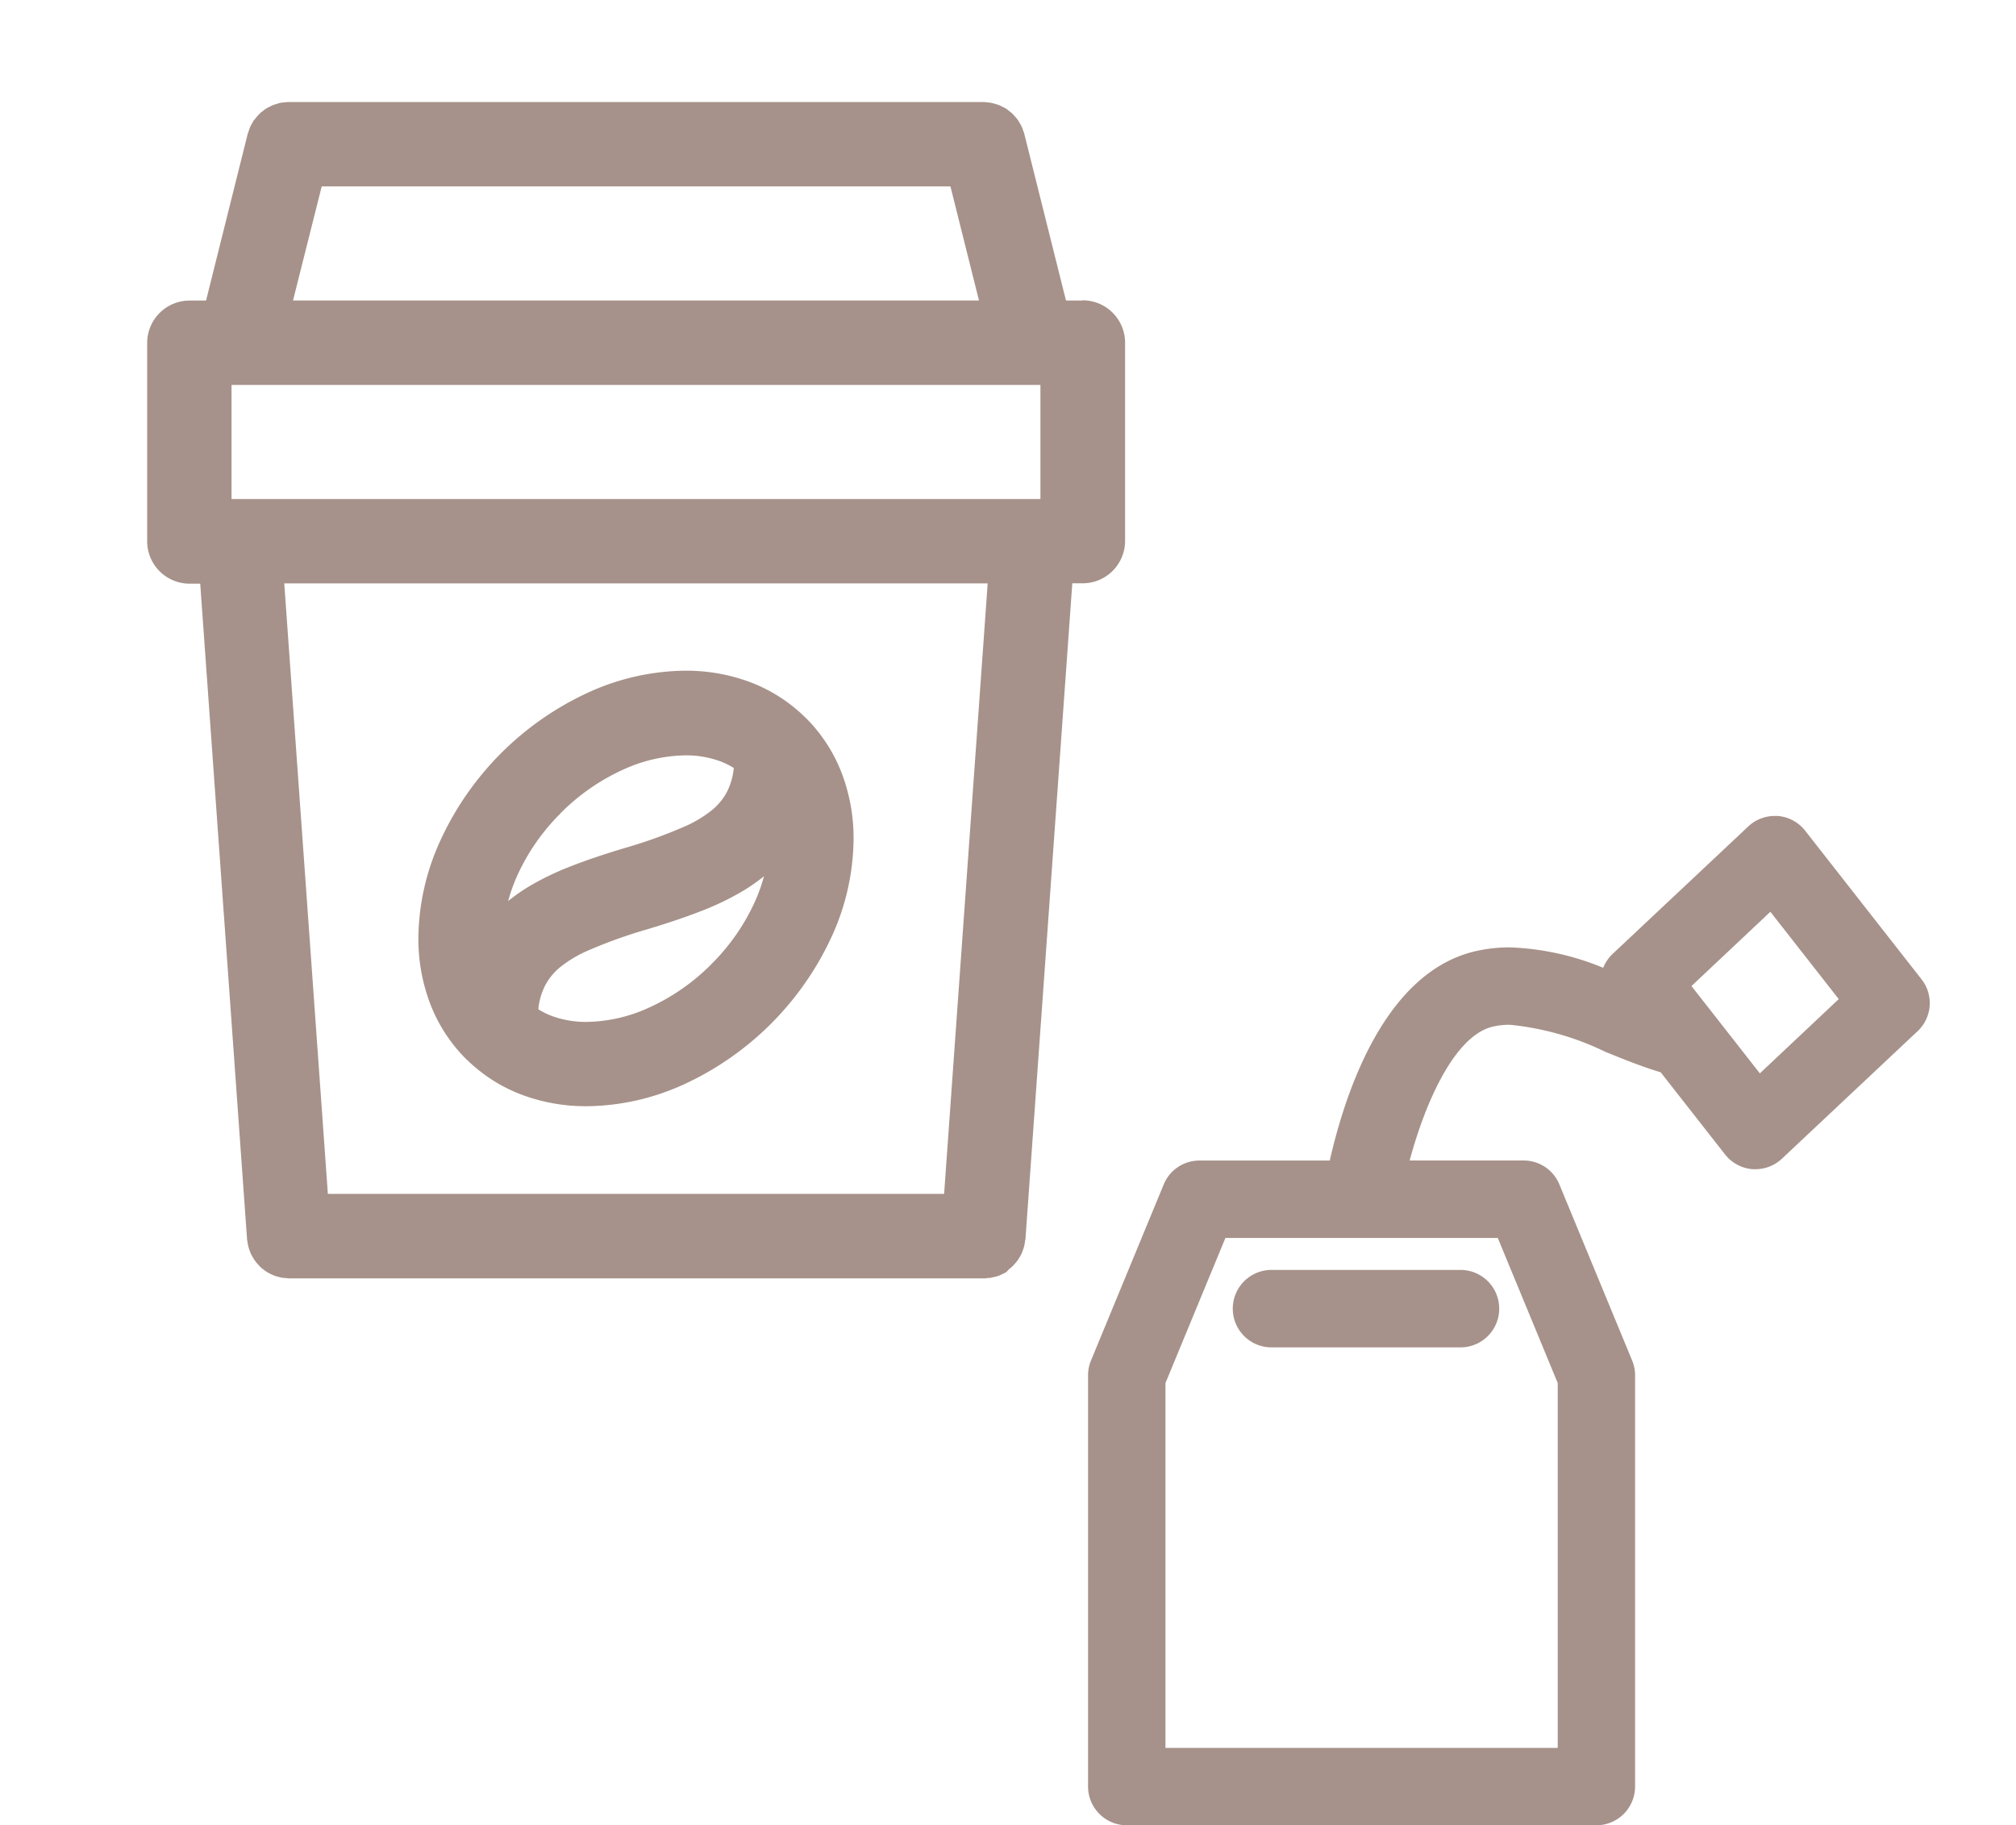 <svg xmlns="http://www.w3.org/2000/svg" xmlns:xlink="http://www.w3.org/1999/xlink" width="38" height="34.402" viewBox="0 0 38 34.402">
  <defs>
    <clipPath id="clip-path">
      <rect id="長方形_518" data-name="長方形 518" width="33.602" height="32.479" fill="#a6928a"/>
    </clipPath>
  </defs>
  <g id="icon_tea" transform="translate(-1184.25 -5652.379)">
    <rect id="長方形_497" data-name="長方形 497" width="38" height="34" transform="translate(1184.25 5652.379)" fill="none"/>
    <g id="グループ_115" data-name="グループ 115" transform="translate(1187.024 5654.302)">
      <g id="グループ_114" data-name="グループ 114" clip-path="url(#clip-path)">
        <path id="パス_347" data-name="パス 347" d="M95.082,90.6a.731.731,0,0,1-.73-.73V82.12a.725.725,0,0,1,.055-.279l1.371-3.319a.727.727,0,0,1,.674-.451h2.456c.312-1.369,1.065-3.551,2.739-3.944a2.863,2.863,0,0,1,.653-.074,5.067,5.067,0,0,1,1.762.385.722.722,0,0,1,.178-.262l2.554-2.4a.728.728,0,0,1,.5-.2l.055,0a.73.73,0,0,1,.519.277l2.193,2.8a.726.726,0,0,1-.074.981l-2.554,2.4a.727.727,0,0,1-.5.2l-.053,0a.732.732,0,0,1-.521-.278l-1.213-1.548c-.356-.107-.708-.25-1.048-.388a5.294,5.294,0,0,0-1.795-.508,1.408,1.408,0,0,0-.322.035c-.7.164-1.257,1.371-1.567,2.523h2.148a.727.727,0,0,1,.674.451l1.372,3.32a.721.721,0,0,1,.055.279V89.87a.731.731,0,0,1-.73.73Zm8.123-1.459V82.265l-1.13-2.735H96.941l-1.13,2.735v6.876Zm3.81-12.713,1.487-1.4-1.289-1.646-1.487,1.4Z" transform="translate(-76.617 -58.12)" fill="#a6928a"/>
        <path id="パス_348" data-name="パス 348" d="M109.738,118.567a.73.73,0,1,1,0-1.459H113.3a.73.73,0,0,1,0,1.459Z" transform="translate(-88.518 -95.095)" fill="#a6928a"/>
        <path id="パス_349" data-name="パス 349" d="M17.633,3.742h-.314L16.533.6c0-.018-.013-.034-.018-.051a.783.783,0,0,0-.03-.083c-.01-.023-.023-.044-.036-.066a.762.762,0,0,0-.041-.067.736.736,0,0,0-.05-.06c-.017-.019-.033-.038-.051-.055s-.039-.033-.059-.049-.04-.032-.062-.046S16.144.1,16.122.09a.742.742,0,0,0-.071-.034C16.027.047,16,.04,15.976.033S15.929.019,15.9.014a.761.761,0,0,0-.088-.009C15.8,0,15.78,0,15.762,0H2.666c-.018,0-.036,0-.054.005a.761.761,0,0,0-.088.009c-.025,0-.048.012-.072.019S2.4.047,2.377.056,2.329.078,2.306.09,2.261.112,2.24.125,2.2.155,2.179.171,2.138.2,2.12.22s-.034.036-.05.055a.772.772,0,0,0-.05.061C2,.356,1.992.379,1.979.4s-.025.043-.036.066a.79.79,0,0,0-.03.083C1.908.568,1.9.584,1.895.6L1.11,3.742H.8a.8.8,0,0,0-.8.8V8.278a.8.8,0,0,0,.8.8h.2l.883,12.357c0,.018.006.034.009.051a.811.811,0,0,0,.014.081c.006.025.014.049.023.073s.017.049.029.073a.737.737,0,0,0,.037.068c.013.022.026.043.041.064s.032.04.049.059.034.037.052.055.038.033.058.048a.638.638,0,0,0,.129.08.758.758,0,0,0,.07.032.775.775,0,0,0,.075.023c.025.007.049.013.074.017s.054.006.082.008.034.005.051.005h13.1c.017,0,.034,0,.051-.005s.055,0,.082-.008.05-.011.075-.017.051-.014.075-.023a.74.74,0,0,0,.07-.032.732.732,0,0,0,.067-.036A.756.756,0,0,0,16.244,22c.02-.015.04-.031.058-.048s.035-.036.052-.055a.734.734,0,0,0,.049-.059c.015-.02.028-.042.041-.064a.735.735,0,0,0,.037-.068,1.06,1.06,0,0,0,.051-.146.761.761,0,0,0,.014-.081c0-.017.008-.033.009-.051l.883-12.357h.195a.8.8,0,0,0,.8-.8V4.537a.8.8,0,0,0-.8-.8M1.59,5.332H16.837V7.483H1.59Zm1.7-3.742H15.141l.538,2.151H2.749ZM15.022,20.579H3.406L2.584,9.073H15.843Z" transform="translate(0)" fill="#a6928a"/>
        <path id="パス_350" data-name="パス 350" d="M27.408,63.3a2.973,2.973,0,0,0,.68,1.059l.018.017.018.016a2.976,2.976,0,0,0,1.023.647,3.45,3.45,0,0,0,1.22.215,4.488,4.488,0,0,0,1.817-.405,5.676,5.676,0,0,0,2.808-2.808,4.488,4.488,0,0,0,.405-1.817A3.45,3.45,0,0,0,35.183,59a2.971,2.971,0,0,0-.68-1.059l-.018-.017-.018-.017a2.98,2.98,0,0,0-1.022-.647,3.453,3.453,0,0,0-1.22-.215,4.489,4.489,0,0,0-1.817.406A5.673,5.673,0,0,0,27.6,60.265a4.49,4.49,0,0,0-.406,1.817,3.453,3.453,0,0,0,.215,1.22m5.31-.727a3.968,3.968,0,0,1-1.181.822,2.906,2.906,0,0,1-1.17.268,1.867,1.867,0,0,1-.659-.112,1.454,1.454,0,0,1-.254-.126,1.253,1.253,0,0,1,.127-.446,1.124,1.124,0,0,1,.3-.36,2.312,2.312,0,0,1,.457-.278,9.153,9.153,0,0,1,1.174-.425c.332-.1.682-.213,1.033-.351a5.149,5.149,0,0,0,.78-.379,3.462,3.462,0,0,0,.383-.269,3.252,3.252,0,0,1-.17.476,3.968,3.968,0,0,1-.822,1.181l.562.562Zm-2.844-2.844a3.968,3.968,0,0,1,1.181-.822,2.909,2.909,0,0,1,1.17-.268,1.867,1.867,0,0,1,.659.112,1.453,1.453,0,0,1,.254.126,1.251,1.251,0,0,1-.126.446,1.121,1.121,0,0,1-.3.36,2.3,2.3,0,0,1-.457.278,9.1,9.1,0,0,1-1.174.425c-.332.1-.683.213-1.033.351a5.122,5.122,0,0,0-.78.379,3.461,3.461,0,0,0-.383.269,3.291,3.291,0,0,1,.17-.476,3.968,3.968,0,0,1,.822-1.181" transform="translate(-22.082 -46.327)" fill="#a6928a"/>
      </g>
    </g>
  </g>
</svg>
